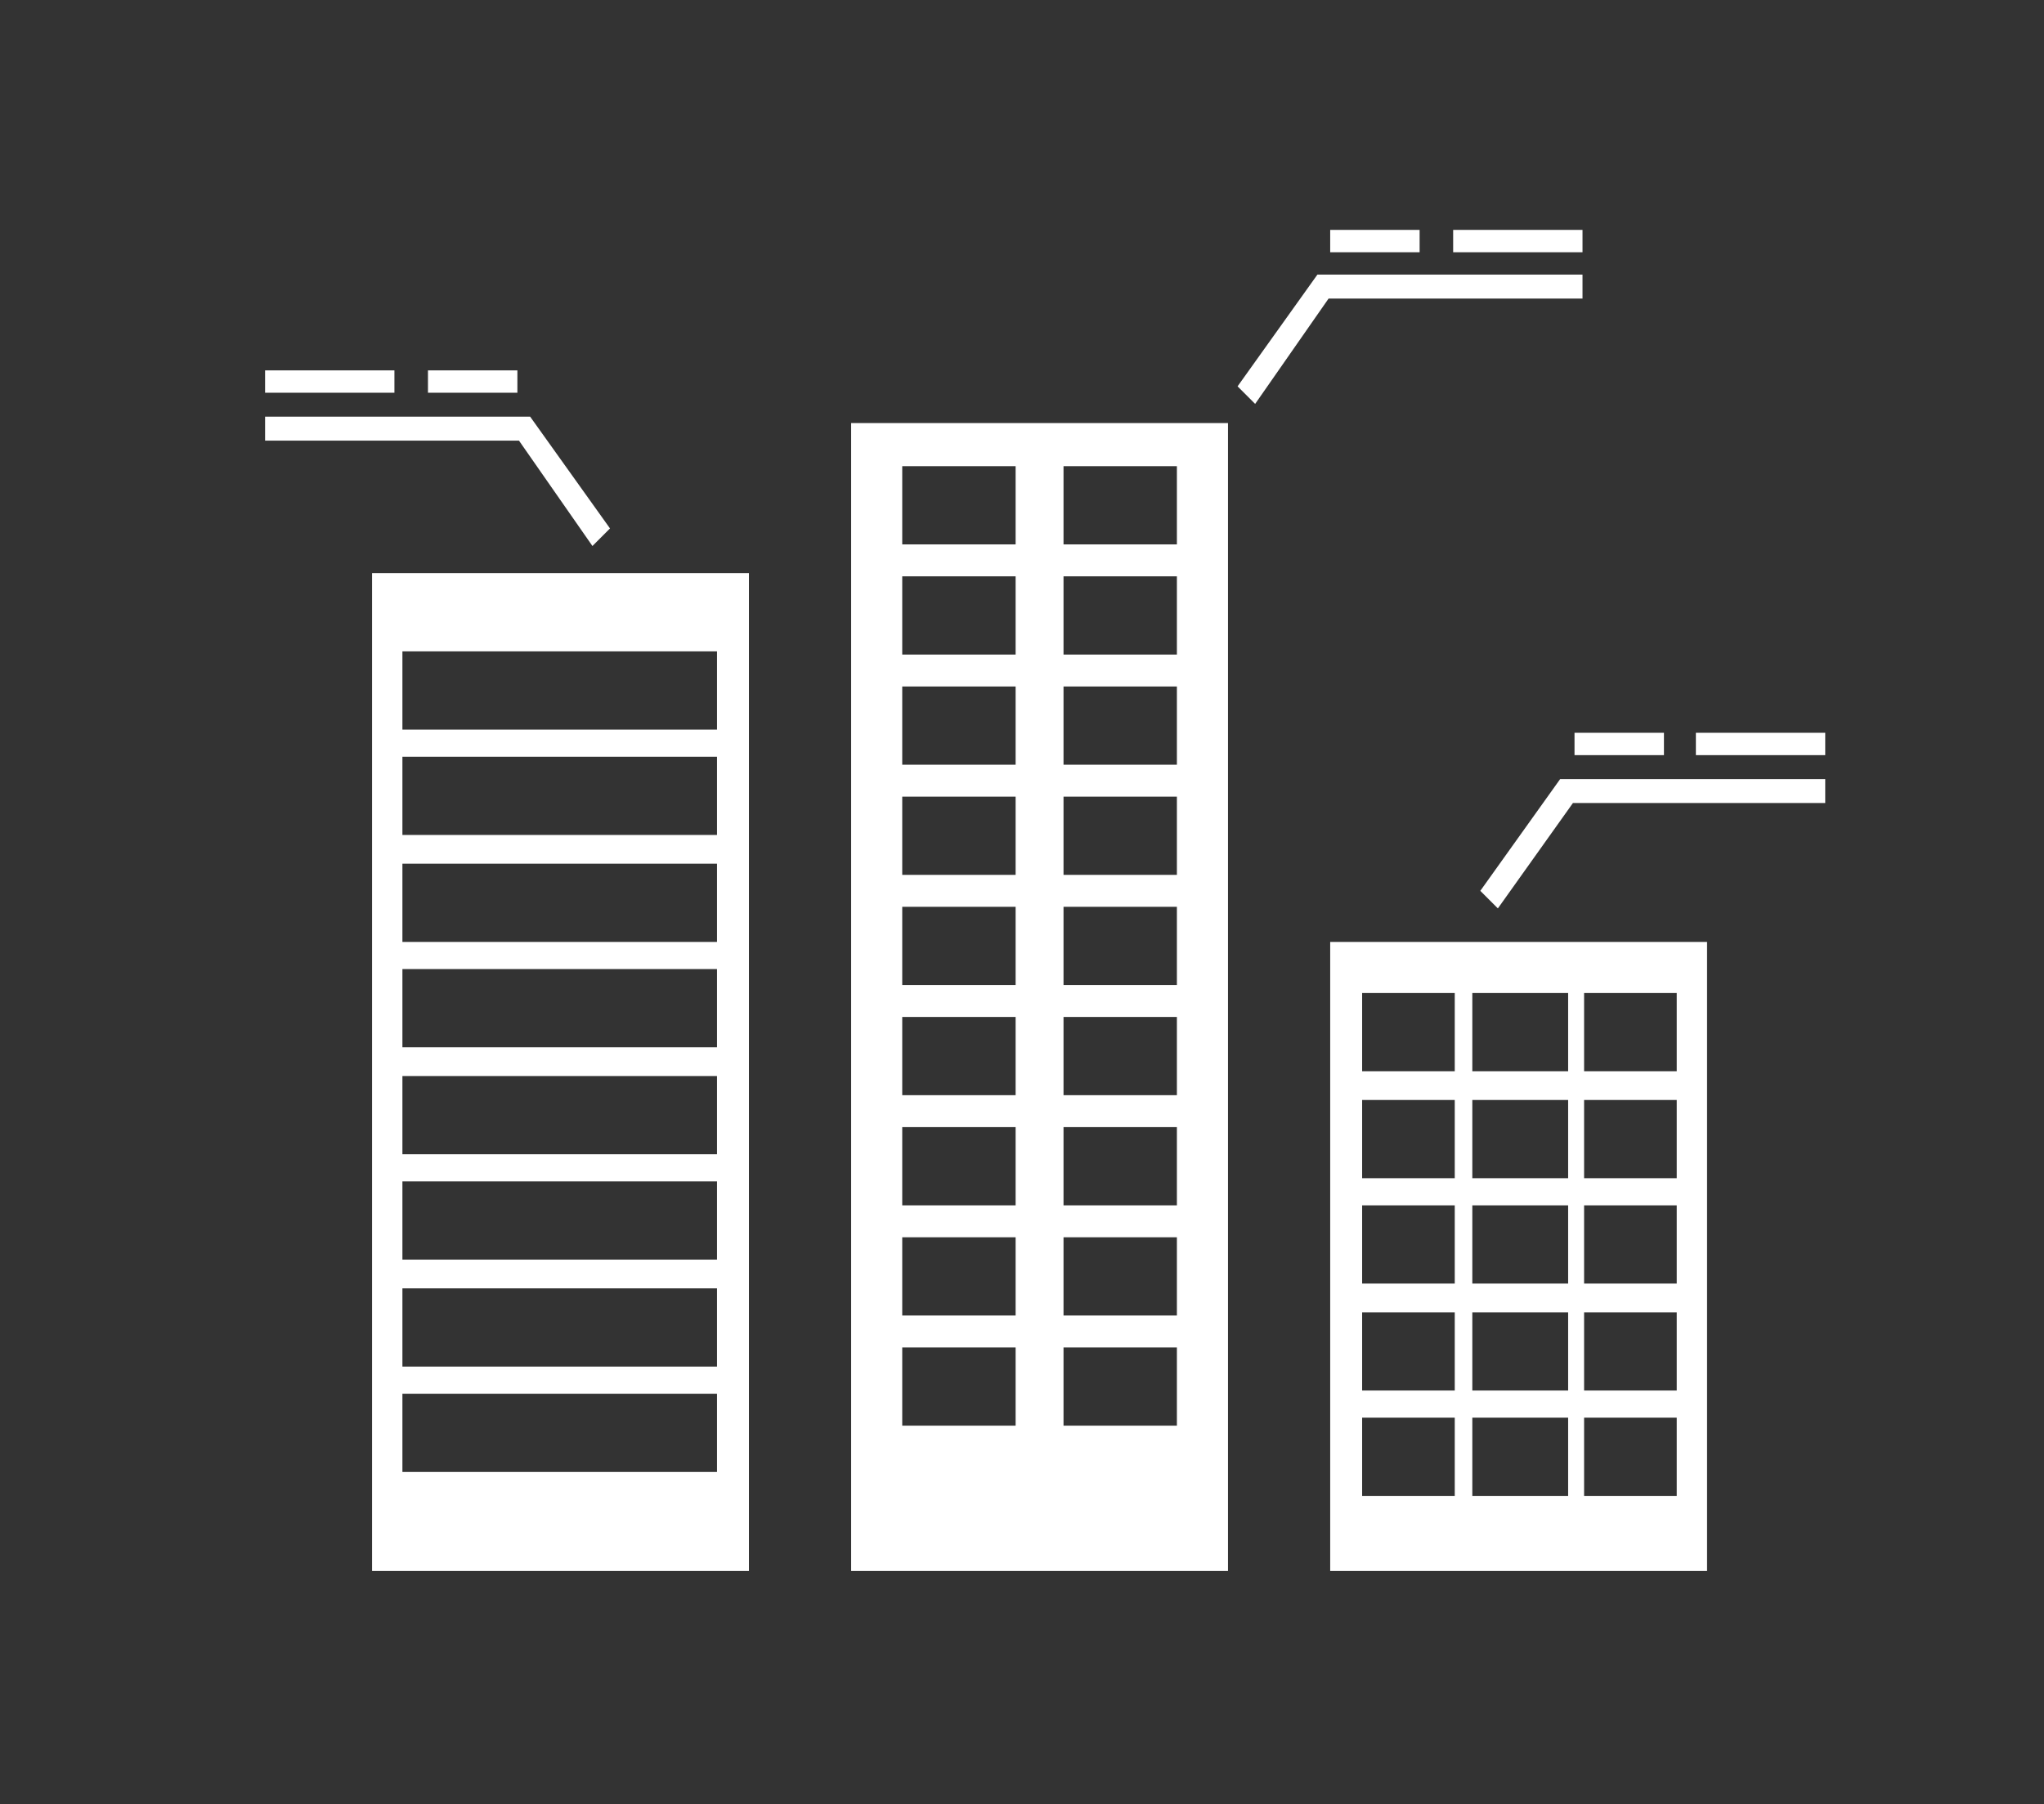 <?xml version="1.0" encoding="utf-8"?>
<!-- Generator: Adobe Illustrator 19.0.0, SVG Export Plug-In . SVG Version: 6.00 Build 0)  -->
<svg version="1.1" id="Capa_1" xmlns="http://www.w3.org/2000/svg" xmlns:xlink="http://www.w3.org/1999/xlink" x="0px" y="0px"
	 viewBox="-241 340 128 113" style="enable-background:new -241 340 128 113;" xml:space="preserve">
<rect x="-241" y="340" width="128" height="113" fill="#333333" stroke="none"/>
<style type="text/css">
	.st0{fill-rule:evenodd;clip-rule:evenodd;fill:#FFFFFF;}
</style>
<g>
	<g>
		<defs>
			<path id="SVGID_1_" d="M-225.7,453h99.6c7.8,0,14.2-6.4,14.2-14.2V354c0-7.8-6.4-14.2-14.2-14.2h-99.6c-7.8,0-14.2,6.4-14.2,14.2
				v84.8C-239.9,446.6-233.5,453-225.7,453z"/>
		</defs>
		<clipPath id="SVGID_2_">
			<use xlink:href="#SVGID_1_"  style="overflow:visible;"/>
		</clipPath>
	</g>
	<g>
		<defs>
			<path id="SVGID_3_" d="M-225.7,453h99.6c7.8,0,14.2-6.4,14.2-14.2V354c0-7.8-6.4-14.2-14.2-14.2h-99.6c-7.8,0-14.2,6.4-14.2,14.2
				v84.8C-239.9,446.6-233.5,453-225.7,453z"/>
		</defs>
		<clipPath id="SVGID_4_">
			<use xlink:href="#SVGID_3_"  style="overflow:visible;"/>
		</clipPath>
	</g>
	<path class="st0" d="M-217.7,375.9h23.6v62.5h-23.6V375.9L-217.7,375.9z M-215.8,427.3v4.9h19.7v-4.9H-215.8L-215.8,427.3z
		 M-215.8,420.7v4.9h19.7v-4.9H-215.8L-215.8,420.7z M-215.8,414v4.9h19.7V414H-215.8L-215.8,414z M-215.8,407.4v4.9h19.7v-4.9
		H-215.8L-215.8,407.4z M-215.8,400.7v4.9h19.7v-4.9H-215.8L-215.8,400.7z M-215.8,394.1v4.9h19.7v-4.9H-215.8L-215.8,394.1z
		 M-215.8,387.4v4.9h19.7v-4.9H-215.8L-215.8,387.4z M-215.8,380.8v4.9h19.7v-4.9H-215.8z"/>
	<path class="st0" d="M-187.7,366.5h23.6v71.9h-23.6V366.5L-187.7,366.5z M-184.5,424.4v4.9h7.1v-4.9H-184.5L-184.5,424.4z
		 M-174.4,424.4v4.9h7.1v-4.9H-174.4L-174.4,424.4z M-184.5,417.5v4.9h7.1v-4.9H-184.5L-184.5,417.5z M-174.4,417.5v4.9h7.1v-4.9
		H-174.4L-174.4,417.5z M-184.5,410.6v4.9h7.1v-4.9H-184.5L-184.5,410.6z M-174.4,410.6v4.9h7.1v-4.9H-174.4L-174.4,410.6z
		 M-184.5,403.7v4.9h7.1v-4.9H-184.5L-184.5,403.7z M-174.4,403.7v4.9h7.1v-4.9H-174.4L-174.4,403.7z M-184.5,396.8v4.9h7.1v-4.9
		H-184.5L-184.5,396.8z M-174.4,396.8v4.9h7.1v-4.9H-174.4L-174.4,396.8z M-184.5,389.9v4.9h7.1v-4.9H-184.5L-184.5,389.9z
		 M-174.4,389.9v4.9h7.1v-4.9H-174.4L-174.4,389.9z M-184.5,383v4.9h7.1V383H-184.5L-184.5,383z M-174.4,383v4.9h7.1V383H-174.4
		L-174.4,383z M-184.5,376.1v4.9h7.1v-4.9H-184.5L-184.5,376.1z M-174.4,376.1v4.9h7.1v-4.9H-174.4L-174.4,376.1z M-184.5,369.2v4.9
		h7.1v-4.9H-184.5L-184.5,369.2z M-174.4,369.2v4.9h7.1v-4.9H-174.4z"/>
	<path class="st0" d="M-157.7,399h23.6v39.4h-23.6V399L-157.7,399z M-155.7,402.2v4.9h5.8v-4.9H-155.7L-155.7,402.2z M-148.8,402.2
		v4.9h6v-4.9H-148.8L-148.8,402.2z M-141.8,402.2v4.9h5.8v-4.9H-141.8L-141.8,402.2z M-155.7,408.9v4.9h5.8v-4.9H-155.7
		L-155.7,408.9z M-148.8,408.9v4.9h6v-4.9H-148.8L-148.8,408.9z M-141.8,408.9v4.9h5.8v-4.9H-141.8L-141.8,408.9z M-155.7,415.5v4.9
		h5.8v-4.9H-155.7L-155.7,415.5z M-148.8,415.5v4.9h6v-4.9H-148.8L-148.8,415.5z M-141.8,415.5v4.9h5.8v-4.9H-141.8L-141.8,415.5z
		 M-155.7,422.2v4.9h5.8v-4.9H-155.7L-155.7,422.2z M-148.8,422.2v4.9h6v-4.9H-148.8L-148.8,422.2z M-141.8,422.2v4.9h5.8v-4.9
		H-141.8L-141.8,422.2z M-155.7,428.8v4.9h5.8v-4.9H-155.7L-155.7,428.8z M-148.8,428.8v4.9h6v-4.9H-148.8L-148.8,428.8z
		 M-141.8,428.8v4.9h5.8v-4.9H-141.8z"/>
	<polygon class="st0" points="-163.5,364.2 -158.5,357.2 -141.9,357.2 -141.9,358.7 -157.8,358.7 -162.4,365.3 	"/>
	<rect x="-150" y="354.4" class="st0" width="8.1" height="1.4"/>
	<rect x="-157.7" y="354.4" class="st0" width="5.6" height="1.4"/>
	<polygon class="st0" points="-148.3,395.8 -143.3,388.8 -126.7,388.8 -126.7,390.3 -142.5,390.3 -147.2,396.9 	"/>
	<rect x="-134.8" y="385.9" class="st0" width="8.1" height="1.4"/>
	<rect x="-142.4" y="385.9" class="st0" width="5.6" height="1.4"/>
	<polygon class="st0" points="-202.8,373.1 -207.8,366.1 -224.4,366.1 -224.4,367.6 -208.5,367.6 -203.9,374.2 	"/>
	<rect x="-224.4" y="363.2" class="st0" width="8.1" height="1.4"/>
	<rect x="-214.2" y="363.2" class="st0" width="5.6" height="1.4"/>
</g>
</svg>
